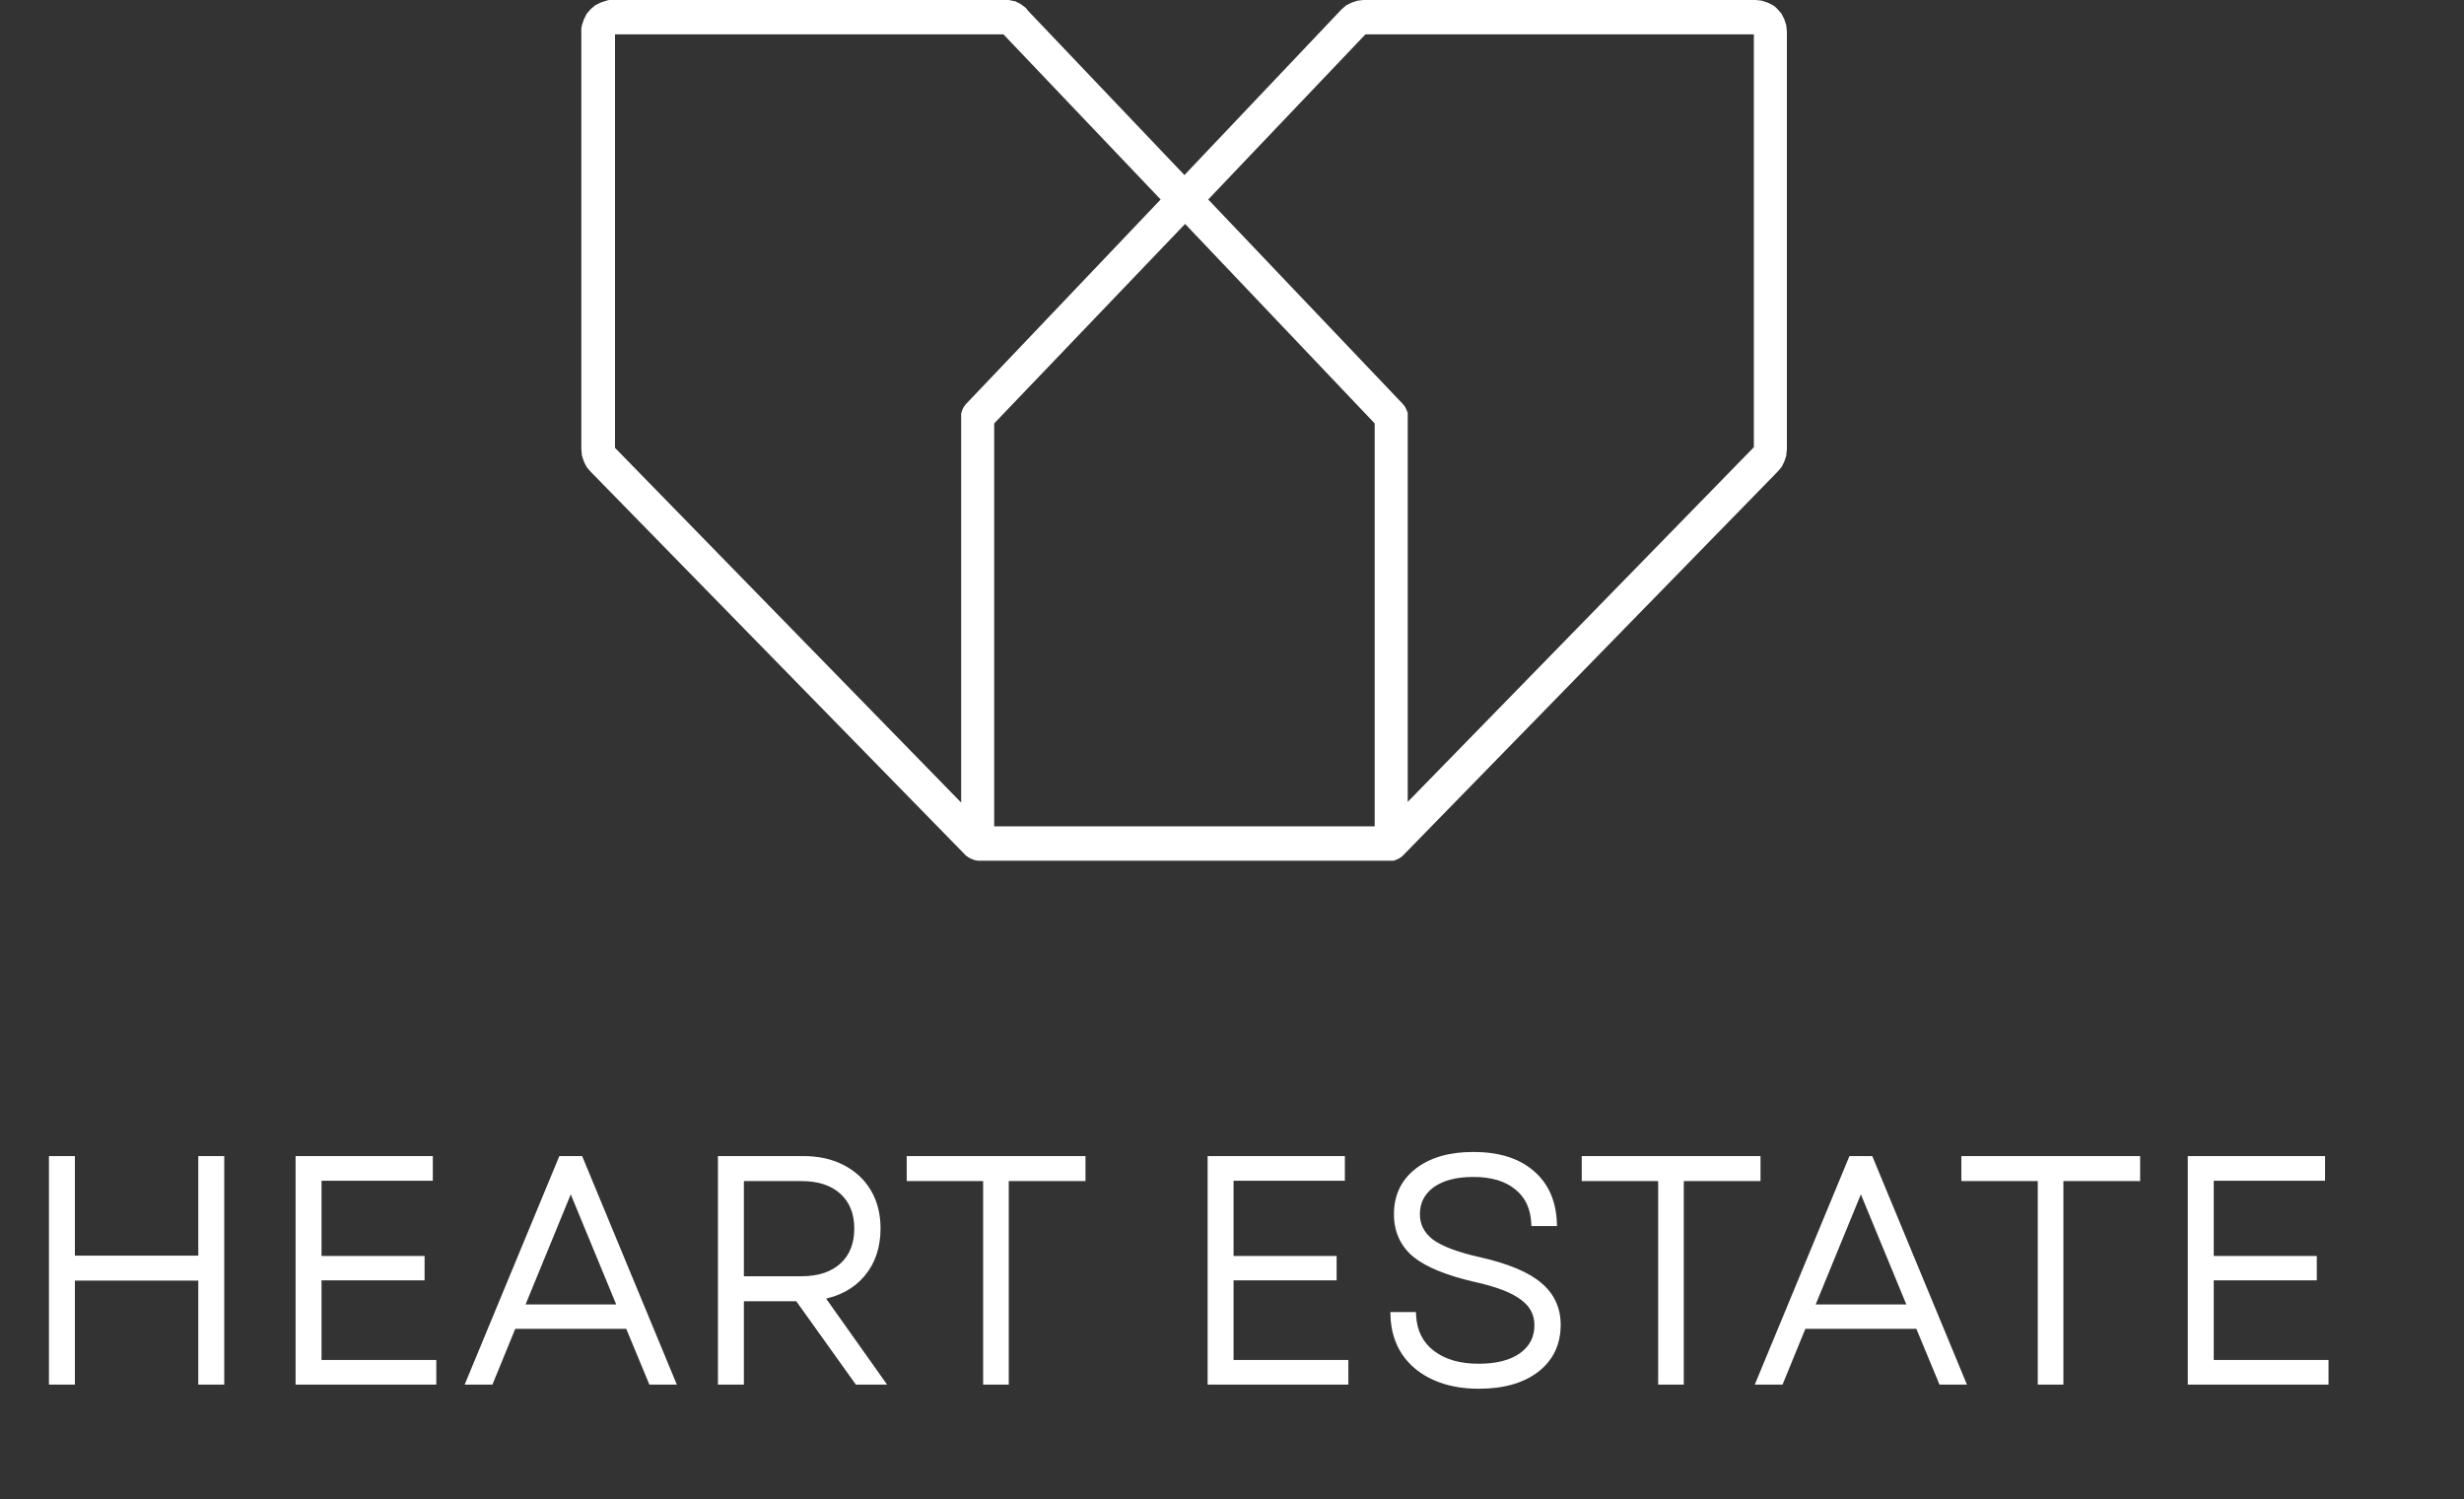 <?xml version="1.0" encoding="UTF-8"?> <svg xmlns="http://www.w3.org/2000/svg" width="373" height="227" viewBox="0 0 373 227" fill="none"><rect x="0" y="0" width="373" height="227" fill="#333333" stroke="none"/> <g clip-path="url(#clip0_214_11)"> <path fill-rule="evenodd" clip-rule="evenodd" d="M210.6 130.3H148L147.5 130.2L147 130L146.6 129.8L146.2 129.5L89.4 71.4L88.8 70.7L88.4 69.9L88.1 69L88 68V62.6V57.3V52.1V46.9V36.6V26.3V21V15.7V10.3V4.8V4.3L88.1 3.8L88.4 2.9L88.8 2.1L89.4 1.4L90.1 0.8L90.9 0.4L91.8 0.1L92.2 0H92.7H152.2H152.7L153.2 0.1L153.7 0.2L154.1 0.4L154.5 0.6L154.9 0.9L155.3 1.2L155.6 1.6L179.3 26.5L203.1 1.4L203.8 0.8L204.6 0.4L205.5 0.1L206.4 0H265.8L266.7 0.1L267.6 0.4L268.4 0.8L268.8 1.1L269.1 1.4L269.7 2.1L270.1 2.9L270.4 3.8L270.5 4.8V68L270.4 69L270.1 69.9L269.7 70.7L269.1 71.4L212.3 129.6L211.9 129.9L211.5 130.1L211 130.3H210.6ZM150.5 125.1H208.1V64.1L179.4 33.9L150.5 64.1V125.1ZM182.9 30.2L212.4 61.2L212.7 61.6L212.9 62L213.1 62.5V63V121.4L265.5 67.7V5.2H206.7L182.9 30.2ZM93.1 67.8L145.5 121.5V63.1V62.6L145.7 62L145.9 61.6L146.2 61.2L175.7 30.2L151.9 5.2H93.1V10.5V15.8V26.2V36.5V46.8V52V57.2V62.5V67.8Z" fill="white"></path> <path d="M30.518 193.374H10.838V209.118H7.91V175.518H10.838V190.59H30.518V175.518H33.446V209.118H30.518V193.374ZM45.245 175.518H65.021V178.254H48.173V190.638H63.773V193.326H48.173V206.382H65.549V209.118H45.245V175.518ZM85.007 175.518H87.791L101.711 209.118H98.639L95.135 200.67H77.663L74.207 209.118H71.087L85.007 175.518ZM94.031 197.982L86.399 179.502L78.815 197.982H94.031ZM109.18 175.518H121.612C123.852 175.518 125.804 175.95 127.468 176.814C129.164 177.678 130.476 178.894 131.404 180.462C132.332 182.03 132.796 183.87 132.796 185.982C132.796 188.734 132.028 191.022 130.492 192.846C128.956 194.67 126.86 195.806 124.204 196.254L133.324 209.118H129.82L120.796 196.494H112.108V209.118H109.18V175.518ZM121.324 193.71C123.98 193.71 126.06 193.022 127.564 191.646C129.068 190.27 129.82 188.382 129.82 185.982C129.82 183.614 129.068 181.742 127.564 180.366C126.06 178.99 123.98 178.302 121.324 178.302H112.108V193.71H121.324ZM149.327 178.302H137.759V175.518H163.823V178.302H152.207V209.118H149.327V178.302ZM183.31 175.518H203.086V178.254H186.238V190.638H201.838V193.326H186.238V206.382H203.614V209.118H183.31V175.518ZM223.852 209.742C221.324 209.742 219.1 209.31 217.18 208.446C215.26 207.582 213.756 206.35 212.668 204.75C211.612 203.15 211.052 201.278 210.988 199.134H213.868C213.996 201.598 214.956 203.518 216.748 204.894C218.54 206.27 220.908 206.958 223.852 206.958C226.604 206.958 228.78 206.398 230.38 205.278C231.98 204.126 232.78 202.574 232.78 200.622C232.78 198.862 232.028 197.438 230.524 196.35C229.052 195.23 226.636 194.302 223.276 193.566C219.116 192.606 216.108 191.374 214.252 189.87C212.428 188.334 211.516 186.318 211.516 183.822C211.516 181.102 212.54 178.942 214.588 177.342C216.668 175.71 219.484 174.894 223.036 174.894C226.748 174.894 229.66 175.79 231.772 177.582C233.916 179.374 235.052 181.886 235.18 185.118H232.3C232.172 182.75 231.292 180.926 229.66 179.646C228.06 178.334 225.852 177.678 223.036 177.678C220.348 177.678 218.236 178.238 216.7 179.358C215.196 180.478 214.444 181.966 214.444 183.822C214.444 185.518 215.164 186.926 216.604 188.046C218.076 189.134 220.54 190.062 223.996 190.83C228.188 191.79 231.196 193.054 233.02 194.622C234.844 196.158 235.756 198.142 235.756 200.574C235.756 203.39 234.684 205.63 232.54 207.294C230.396 208.926 227.5 209.742 223.852 209.742ZM251.511 178.302H239.943V175.518H266.007V178.302H254.391V209.118H251.511V178.302ZM280.305 175.518H283.089L297.009 209.118H293.937L290.433 200.67H272.961L269.505 209.118H266.385L280.305 175.518ZM289.329 197.982L281.697 179.502L274.113 197.982H289.329ZM308.978 178.302H297.41V175.518H323.474V178.302H311.858V209.118H308.978V178.302ZM331.688 175.518H351.464V178.254H334.616V190.638H350.216V193.326H334.616V206.382H351.992V209.118H331.688V175.518Z" fill="white"></path> <path d="M30.518 193.374H31.018V192.874H30.518V193.374ZM10.838 193.374V192.874H10.338V193.374H10.838ZM10.838 209.118V209.618H11.338V209.118H10.838ZM7.91 209.118H7.41V209.618H7.91V209.118ZM7.91 175.518V175.018H7.41V175.518H7.91ZM10.838 175.518H11.338V175.018H10.838V175.518ZM10.838 190.59H10.338V191.09H10.838V190.59ZM30.518 190.59V191.09H31.018V190.59H30.518ZM30.518 175.518V175.018H30.018V175.518H30.518ZM33.446 175.518H33.946V175.018H33.446V175.518ZM33.446 209.118V209.618H33.946V209.118H33.446ZM30.518 209.118H30.018V209.618H30.518V209.118ZM30.518 192.874H10.838V193.874H30.518V192.874ZM10.338 193.374V209.118H11.338V193.374H10.338ZM10.838 208.618H7.91V209.618H10.838V208.618ZM8.41 209.118V175.518H7.41V209.118H8.41ZM7.91 176.018H10.838V175.018H7.91V176.018ZM10.338 175.518V190.59H11.338V175.518H10.338ZM10.838 191.09H30.518V190.09H10.838V191.09ZM31.018 190.59V175.518H30.018V190.59H31.018ZM30.518 176.018H33.446V175.018H30.518V176.018ZM32.946 175.518V209.118H33.946V175.518H32.946ZM33.446 208.618H30.518V209.618H33.446V208.618ZM31.018 209.118V193.374H30.018V209.118H31.018ZM45.245 175.518V175.018H44.745V175.518H45.245ZM65.021 175.518H65.521V175.018H65.021V175.518ZM65.021 178.254V178.754H65.521V178.254H65.021ZM48.173 178.254V177.754H47.673V178.254H48.173ZM48.173 190.638H47.673V191.138H48.173V190.638ZM63.773 190.638H64.273V190.138H63.773V190.638ZM63.773 193.326V193.826H64.273V193.326H63.773ZM48.173 193.326V192.826H47.673V193.326H48.173ZM48.173 206.382H47.673V206.882H48.173V206.382ZM65.549 206.382H66.049V205.882H65.549V206.382ZM65.549 209.118V209.618H66.049V209.118H65.549ZM45.245 209.118H44.745V209.618H45.245V209.118ZM45.245 176.018H65.021V175.018H45.245V176.018ZM64.521 175.518V178.254H65.521V175.518H64.521ZM65.021 177.754H48.173V178.754H65.021V177.754ZM47.673 178.254V190.638H48.673V178.254H47.673ZM48.173 191.138H63.773V190.138H48.173V191.138ZM63.273 190.638V193.326H64.273V190.638H63.273ZM63.773 192.826H48.173V193.826H63.773V192.826ZM47.673 193.326V206.382H48.673V193.326H47.673ZM48.173 206.882H65.549V205.882H48.173V206.882ZM65.049 206.382V209.118H66.049V206.382H65.049ZM65.549 208.618H45.245V209.618H65.549V208.618ZM45.745 209.118V175.518H44.745V209.118H45.745ZM85.007 175.518V175.018H84.673L84.545 175.326L85.007 175.518ZM87.791 175.518L88.253 175.326L88.125 175.018H87.791V175.518ZM101.711 209.118V209.618H102.459L102.173 208.926L101.711 209.118ZM98.639 209.118L98.177 209.309L98.305 209.618H98.639V209.118ZM95.135 200.67L95.597 200.478L95.469 200.17H95.135V200.67ZM77.663 200.67V200.17H77.327L77.2 200.48L77.663 200.67ZM74.207 209.118V209.618H74.542L74.669 209.307L74.207 209.118ZM71.087 209.118L70.625 208.926L70.338 209.618H71.087V209.118ZM94.031 197.982V198.482H94.778L94.493 197.791L94.031 197.982ZM86.399 179.502L86.861 179.311L86.397 178.188L85.936 179.312L86.399 179.502ZM78.815 197.982L78.352 197.792L78.069 198.482H78.815V197.982ZM85.007 176.018H87.791V175.018H85.007V176.018ZM87.329 175.709L101.249 209.309L102.173 208.926L88.253 175.326L87.329 175.709ZM101.711 208.618H98.639V209.618H101.711V208.618ZM99.1 208.926L95.597 200.478L94.673 200.861L98.177 209.309L99.1 208.926ZM95.135 200.17H77.663V201.17H95.135V200.17ZM77.2 200.48L73.744 208.928L74.669 209.307L78.125 200.859L77.2 200.48ZM74.207 208.618H71.087V209.618H74.207V208.618ZM71.549 209.309L85.469 175.709L84.545 175.326L70.625 208.926L71.549 209.309ZM94.493 197.791L86.861 179.311L85.936 179.693L93.569 198.173L94.493 197.791ZM85.936 179.312L78.352 197.792L79.277 198.172L86.861 179.692L85.936 179.312ZM78.815 198.482H94.031V197.482H78.815V198.482ZM109.18 175.518V175.018H108.68V175.518H109.18ZM127.468 176.814L127.238 177.257L127.241 177.259L127.468 176.814ZM131.404 180.462L130.974 180.716L130.974 180.716L131.404 180.462ZM130.492 192.846L130.875 193.168L130.875 193.168L130.492 192.846ZM124.204 196.254L124.121 195.761L123.336 195.893L123.796 196.543L124.204 196.254ZM133.324 209.118V209.618H134.292L133.732 208.828L133.324 209.118ZM129.82 209.118L129.413 209.408L129.563 209.618H129.82V209.118ZM120.796 196.494L121.203 196.203L121.053 195.994H120.796V196.494ZM112.108 196.494V195.994H111.608V196.494H112.108ZM112.108 209.118V209.618H112.608V209.118H112.108ZM109.18 209.118H108.68V209.618H109.18V209.118ZM127.564 191.646L127.227 191.277L127.227 191.277L127.564 191.646ZM127.564 180.366L127.227 180.735L127.227 180.735L127.564 180.366ZM112.108 178.302V177.802H111.608V178.302H112.108ZM112.108 193.71H111.608V194.21H112.108V193.71ZM109.18 176.018H121.612V175.018H109.18V176.018ZM121.612 176.018C123.788 176.018 125.658 176.437 127.238 177.257L127.699 176.37C125.951 175.462 123.917 175.018 121.612 175.018V176.018ZM127.241 177.259C128.857 178.082 130.096 179.234 130.974 180.716L131.835 180.207C130.856 178.554 129.472 177.273 127.695 176.368L127.241 177.259ZM130.974 180.716C131.849 182.196 132.296 183.945 132.296 185.982H133.296C133.296 183.795 132.815 181.864 131.835 180.207L130.974 180.716ZM132.296 185.982C132.296 188.635 131.558 190.803 130.11 192.524L130.875 193.168C132.498 191.24 133.296 188.832 133.296 185.982H132.296ZM130.11 192.524C128.66 194.245 126.676 195.33 124.121 195.761L124.287 196.747C127.044 196.282 129.252 195.094 130.875 193.168L130.11 192.524ZM123.796 196.543L132.916 209.407L133.732 208.828L124.612 195.964L123.796 196.543ZM133.324 208.618H129.82V209.618H133.324V208.618ZM130.227 208.827L121.203 196.203L120.389 196.784L129.413 209.408L130.227 208.827ZM120.796 195.994H112.108V196.994H120.796V195.994ZM111.608 196.494V209.118H112.608V196.494H111.608ZM112.108 208.618H109.18V209.618H112.108V208.618ZM109.68 209.118V175.518H108.68V209.118H109.68ZM121.324 194.21C124.066 194.21 126.28 193.498 127.902 192.015L127.227 191.277C125.84 192.545 123.894 193.21 121.324 193.21V194.21ZM127.902 192.015C129.528 190.527 130.32 188.495 130.32 185.982H129.32C129.32 188.269 128.609 190.012 127.227 191.277L127.902 192.015ZM130.32 185.982C130.32 183.498 129.526 181.483 127.902 179.997L127.227 180.735C128.61 182 129.32 183.729 129.32 185.982H130.32ZM127.902 179.997C126.28 178.513 124.066 177.802 121.324 177.802V178.802C123.894 178.802 125.84 179.466 127.227 180.735L127.902 179.997ZM121.324 177.802H112.108V178.802H121.324V177.802ZM111.608 178.302V193.71H112.608V178.302H111.608ZM112.108 194.21H121.324V193.21H112.108V194.21ZM149.327 178.302H149.827V177.802H149.327V178.302ZM137.759 178.302H137.259V178.802H137.759V178.302ZM137.759 175.518V175.018H137.259V175.518H137.759ZM163.823 175.518H164.323V175.018H163.823V175.518ZM163.823 178.302V178.802H164.323V178.302H163.823ZM152.207 178.302V177.802H151.707V178.302H152.207ZM152.207 209.118V209.618H152.707V209.118H152.207ZM149.327 209.118H148.827V209.618H149.327V209.118ZM149.327 177.802H137.759V178.802H149.327V177.802ZM138.259 178.302V175.518H137.259V178.302H138.259ZM137.759 176.018H163.823V175.018H137.759V176.018ZM163.323 175.518V178.302H164.323V175.518H163.323ZM163.823 177.802H152.207V178.802H163.823V177.802ZM151.707 178.302V209.118H152.707V178.302H151.707ZM152.207 208.618H149.327V209.618H152.207V208.618ZM149.827 209.118V178.302H148.827V209.118H149.827ZM183.31 175.518V175.018H182.81V175.518H183.31ZM203.086 175.518H203.586V175.018H203.086V175.518ZM203.086 178.254V178.754H203.586V178.254H203.086ZM186.238 178.254V177.754H185.738V178.254H186.238ZM186.238 190.638H185.738V191.138H186.238V190.638ZM201.838 190.638H202.338V190.138H201.838V190.638ZM201.838 193.326V193.826H202.338V193.326H201.838ZM186.238 193.326V192.826H185.738V193.326H186.238ZM186.238 206.382H185.738V206.882H186.238V206.382ZM203.614 206.382H204.114V205.882H203.614V206.382ZM203.614 209.118V209.618H204.114V209.118H203.614ZM183.31 209.118H182.81V209.618H183.31V209.118ZM183.31 176.018H203.086V175.018H183.31V176.018ZM202.586 175.518V178.254H203.586V175.518H202.586ZM203.086 177.754H186.238V178.754H203.086V177.754ZM185.738 178.254V190.638H186.738V178.254H185.738ZM186.238 191.138H201.838V190.138H186.238V191.138ZM201.338 190.638V193.326H202.338V190.638H201.338ZM201.838 192.826H186.238V193.826H201.838V192.826ZM185.738 193.326V206.382H186.738V193.326H185.738ZM186.238 206.882H203.614V205.882H186.238V206.882ZM203.114 206.382V209.118H204.114V206.382H203.114ZM203.614 208.618H183.31V209.618H203.614V208.618ZM183.81 209.118V175.518H182.81V209.118H183.81ZM217.18 208.446L217.385 207.99L217.385 207.99L217.18 208.446ZM212.668 204.75L212.25 205.025L212.254 205.031L212.668 204.75ZM210.988 199.134V198.634H210.472L210.488 199.149L210.988 199.134ZM213.868 199.134L214.367 199.108L214.342 198.634H213.868V199.134ZM216.748 204.894L217.052 204.497L217.052 204.497L216.748 204.894ZM230.38 205.278L230.666 205.687L230.672 205.683L230.38 205.278ZM230.524 196.35L230.221 196.748L230.23 196.755L230.524 196.35ZM223.276 193.566L223.163 194.053L223.169 194.054L223.276 193.566ZM214.252 189.87L213.929 190.252L213.937 190.258L214.252 189.87ZM214.588 177.342L214.895 177.736L214.896 177.735L214.588 177.342ZM231.772 177.582L231.448 177.963L231.451 177.965L231.772 177.582ZM235.18 185.118V185.618H235.7L235.679 185.098L235.18 185.118ZM232.3 185.118L231.8 185.145L231.826 185.618H232.3V185.118ZM229.66 179.646L229.342 180.032L229.351 180.039L229.66 179.646ZM216.7 179.358L216.405 178.954L216.401 178.957L216.7 179.358ZM216.604 188.046L216.296 188.44L216.306 188.448L216.604 188.046ZM223.996 190.83L224.107 190.342L224.104 190.342L223.996 190.83ZM233.02 194.622L232.694 195.001L232.697 195.004L233.02 194.622ZM232.54 207.294L232.842 207.692L232.846 207.689L232.54 207.294ZM223.852 209.242C221.38 209.242 219.229 208.819 217.385 207.99L216.974 208.902C218.97 209.8 221.267 210.242 223.852 210.242V209.242ZM217.385 207.99C215.541 207.16 214.112 205.985 213.081 204.469L212.254 205.031C213.399 206.714 214.978 208.003 216.974 208.902L217.385 207.99ZM213.085 204.474C212.086 202.961 211.549 201.181 211.487 199.119L210.488 199.149C210.554 201.374 211.137 203.339 212.25 205.025L213.085 204.474ZM210.988 199.634H213.868V198.634H210.988V199.634ZM213.368 199.16C213.503 201.755 214.523 203.816 216.443 205.29L217.052 204.497C215.388 203.219 214.488 201.441 214.367 199.108L213.368 199.16ZM216.443 205.29C218.346 206.751 220.831 207.458 223.852 207.458V206.458C220.984 206.458 218.733 205.788 217.052 204.497L216.443 205.29ZM223.852 207.458C226.666 207.458 228.954 206.886 230.666 205.687L230.093 204.868C228.605 205.91 226.541 206.458 223.852 206.458V207.458ZM230.672 205.683C232.401 204.439 233.28 202.736 233.28 200.622H232.28C232.28 202.411 231.558 203.813 230.087 204.872L230.672 205.683ZM233.28 200.622C233.28 198.691 232.442 197.121 230.817 195.945L230.23 196.755C231.613 197.755 232.28 199.032 232.28 200.622H233.28ZM230.826 195.952C229.266 194.764 226.763 193.818 223.382 193.077L223.169 194.054C226.508 194.786 228.837 195.695 230.221 196.748L230.826 195.952ZM223.388 193.078C219.252 192.124 216.333 190.913 214.566 189.481L213.937 190.258C215.882 191.834 218.979 193.087 223.163 194.053L223.388 193.078ZM214.574 189.487C212.868 188.051 212.016 186.178 212.016 183.822H211.016C211.016 186.457 211.987 188.616 213.929 190.252L214.574 189.487ZM212.016 183.822C212.016 181.247 212.975 179.236 214.895 177.736L214.28 176.948C212.104 178.647 211.016 180.956 211.016 183.822H212.016ZM214.896 177.735C216.862 176.193 219.557 175.394 223.036 175.394V174.394C219.41 174.394 216.473 175.227 214.279 176.948L214.896 177.735ZM223.036 175.394C226.67 175.394 229.453 176.27 231.448 177.963L232.095 177.2C229.866 175.309 226.825 174.394 223.036 174.394V175.394ZM231.451 177.965C233.469 179.652 234.557 182.022 234.68 185.137L235.679 185.098C235.546 181.749 234.362 179.095 232.092 177.198L231.451 177.965ZM235.18 184.618H232.3V185.618H235.18V184.618ZM232.799 185.091C232.664 182.602 231.73 180.634 229.968 179.252L229.351 180.039C230.853 181.217 231.679 182.898 231.8 185.145L232.799 185.091ZM229.977 179.259C228.26 177.851 225.926 177.178 223.036 177.178V178.178C225.777 178.178 227.859 178.816 229.342 180.032L229.977 179.259ZM223.036 177.178C220.284 177.178 218.055 177.75 216.405 178.954L216.994 179.762C218.416 178.725 220.411 178.178 223.036 178.178V177.178ZM216.401 178.957C214.772 180.17 213.944 181.806 213.944 183.822H214.944C214.944 182.126 215.619 180.785 216.998 179.759L216.401 178.957ZM213.944 183.822C213.944 185.685 214.745 187.234 216.297 188.44L216.91 187.651C215.582 186.617 214.944 185.35 214.944 183.822H213.944ZM216.306 188.448C217.866 189.6 220.415 190.546 223.887 191.318L224.104 190.342C220.664 189.577 218.285 188.667 216.901 187.644L216.306 188.448ZM223.884 191.317C228.05 192.271 230.962 193.513 232.694 195.001L233.345 194.243C231.429 192.595 228.325 191.308 224.107 190.342L223.884 191.317ZM232.697 195.004C234.406 196.443 235.256 198.286 235.256 200.574H236.256C236.256 197.998 235.281 195.872 233.342 194.239L232.697 195.004ZM235.256 200.574C235.256 203.242 234.25 205.333 232.233 206.899L232.846 207.689C235.117 205.926 236.256 203.537 236.256 200.574H235.256ZM232.237 206.896C230.206 208.442 227.428 209.242 223.852 209.242V210.242C227.571 210.242 230.585 209.41 232.842 207.692L232.237 206.896ZM251.511 178.302H252.011V177.802H251.511V178.302ZM239.943 178.302H239.443V178.802H239.943V178.302ZM239.943 175.518V175.018H239.443V175.518H239.943ZM266.007 175.518H266.507V175.018H266.007V175.518ZM266.007 178.302V178.802H266.507V178.302H266.007ZM254.391 178.302V177.802H253.891V178.302H254.391ZM254.391 209.118V209.618H254.891V209.118H254.391ZM251.511 209.118H251.011V209.618H251.511V209.118ZM251.511 177.802H239.943V178.802H251.511V177.802ZM240.443 178.302V175.518H239.443V178.302H240.443ZM239.943 176.018H266.007V175.018H239.943V176.018ZM265.507 175.518V178.302H266.507V175.518H265.507ZM266.007 177.802H254.391V178.802H266.007V177.802ZM253.891 178.302V209.118H254.891V178.302H253.891ZM254.391 208.618H251.511V209.618H254.391V208.618ZM252.011 209.118V178.302H251.011V209.118H252.011ZM280.305 175.518V175.018H279.971L279.843 175.326L280.305 175.518ZM283.089 175.518L283.551 175.326L283.423 175.018H283.089V175.518ZM297.009 209.118V209.618H297.757L297.471 208.926L297.009 209.118ZM293.937 209.118L293.475 209.309L293.603 209.618H293.937V209.118ZM290.433 200.67L290.895 200.478L290.767 200.17H290.433V200.67ZM272.961 200.67V200.17H272.625L272.498 200.48L272.961 200.67ZM269.505 209.118V209.618H269.84L269.968 209.307L269.505 209.118ZM266.385 209.118L265.923 208.926L265.636 209.618H266.385V209.118ZM289.329 197.982V198.482H290.076L289.791 197.791L289.329 197.982ZM281.697 179.502L282.159 179.311L281.695 178.188L281.234 179.312L281.697 179.502ZM274.113 197.982L273.65 197.792L273.367 198.482H274.113V197.982ZM280.305 176.018H283.089V175.018H280.305V176.018ZM282.627 175.709L296.547 209.309L297.471 208.926L283.551 175.326L282.627 175.709ZM297.009 208.618H293.937V209.618H297.009V208.618ZM294.399 208.926L290.895 200.478L289.971 200.861L293.475 209.309L294.399 208.926ZM290.433 200.17H272.961V201.17H290.433V200.17ZM272.498 200.48L269.042 208.928L269.968 209.307L273.424 200.859L272.498 200.48ZM269.505 208.618H266.385V209.618H269.505V208.618ZM266.847 209.309L280.767 175.709L279.843 175.326L265.923 208.926L266.847 209.309ZM289.791 197.791L282.159 179.311L281.235 179.693L288.867 198.173L289.791 197.791ZM281.234 179.312L273.65 197.792L274.575 198.172L282.159 179.692L281.234 179.312ZM274.113 198.482H289.329V197.482H274.113V198.482ZM308.978 178.302H309.478V177.802H308.978V178.302ZM297.41 178.302H296.91V178.802H297.41V178.302ZM297.41 175.518V175.018H296.91V175.518H297.41ZM323.474 175.518H323.974V175.018H323.474V175.518ZM323.474 178.302V178.802H323.974V178.302H323.474ZM311.858 178.302V177.802H311.358V178.302H311.858ZM311.858 209.118V209.618H312.358V209.118H311.858ZM308.978 209.118H308.478V209.618H308.978V209.118ZM308.978 177.802H297.41V178.802H308.978V177.802ZM297.91 178.302V175.518H296.91V178.302H297.91ZM297.41 176.018H323.474V175.018H297.41V176.018ZM322.974 175.518V178.302H323.974V175.518H322.974ZM323.474 177.802H311.858V178.802H323.474V177.802ZM311.358 178.302V209.118H312.358V178.302H311.358ZM311.858 208.618H308.978V209.618H311.858V208.618ZM309.478 209.118V178.302H308.478V209.118H309.478ZM331.688 175.518V175.018H331.188V175.518H331.688ZM351.464 175.518H351.964V175.018H351.464V175.518ZM351.464 178.254V178.754H351.964V178.254H351.464ZM334.616 178.254V177.754H334.116V178.254H334.616ZM334.616 190.638H334.116V191.138H334.616V190.638ZM350.216 190.638H350.716V190.138H350.216V190.638ZM350.216 193.326V193.826H350.716V193.326H350.216ZM334.616 193.326V192.826H334.116V193.326H334.616ZM334.616 206.382H334.116V206.882H334.616V206.382ZM351.992 206.382H352.492V205.882H351.992V206.382ZM351.992 209.118V209.618H352.492V209.118H351.992ZM331.688 209.118H331.188V209.618H331.688V209.118ZM331.688 176.018H351.464V175.018H331.688V176.018ZM350.964 175.518V178.254H351.964V175.518H350.964ZM351.464 177.754H334.616V178.754H351.464V177.754ZM334.116 178.254V190.638H335.116V178.254H334.116ZM334.616 191.138H350.216V190.138H334.616V191.138ZM349.716 190.638V193.326H350.716V190.638H349.716ZM350.216 192.826H334.616V193.826H350.216V192.826ZM334.116 193.326V206.382H335.116V193.326H334.116ZM334.616 206.882H351.992V205.882H334.616V206.882ZM351.492 206.382V209.118H352.492V206.382H351.492ZM351.992 208.618H331.688V209.618H351.992V208.618ZM332.188 209.118V175.518H331.188V209.118H332.188Z" fill="white"></path> </g> <defs> <clipPath id="clip0_214_11"> <rect width="373" height="227" fill="white"></rect> </clipPath> </defs> </svg> 